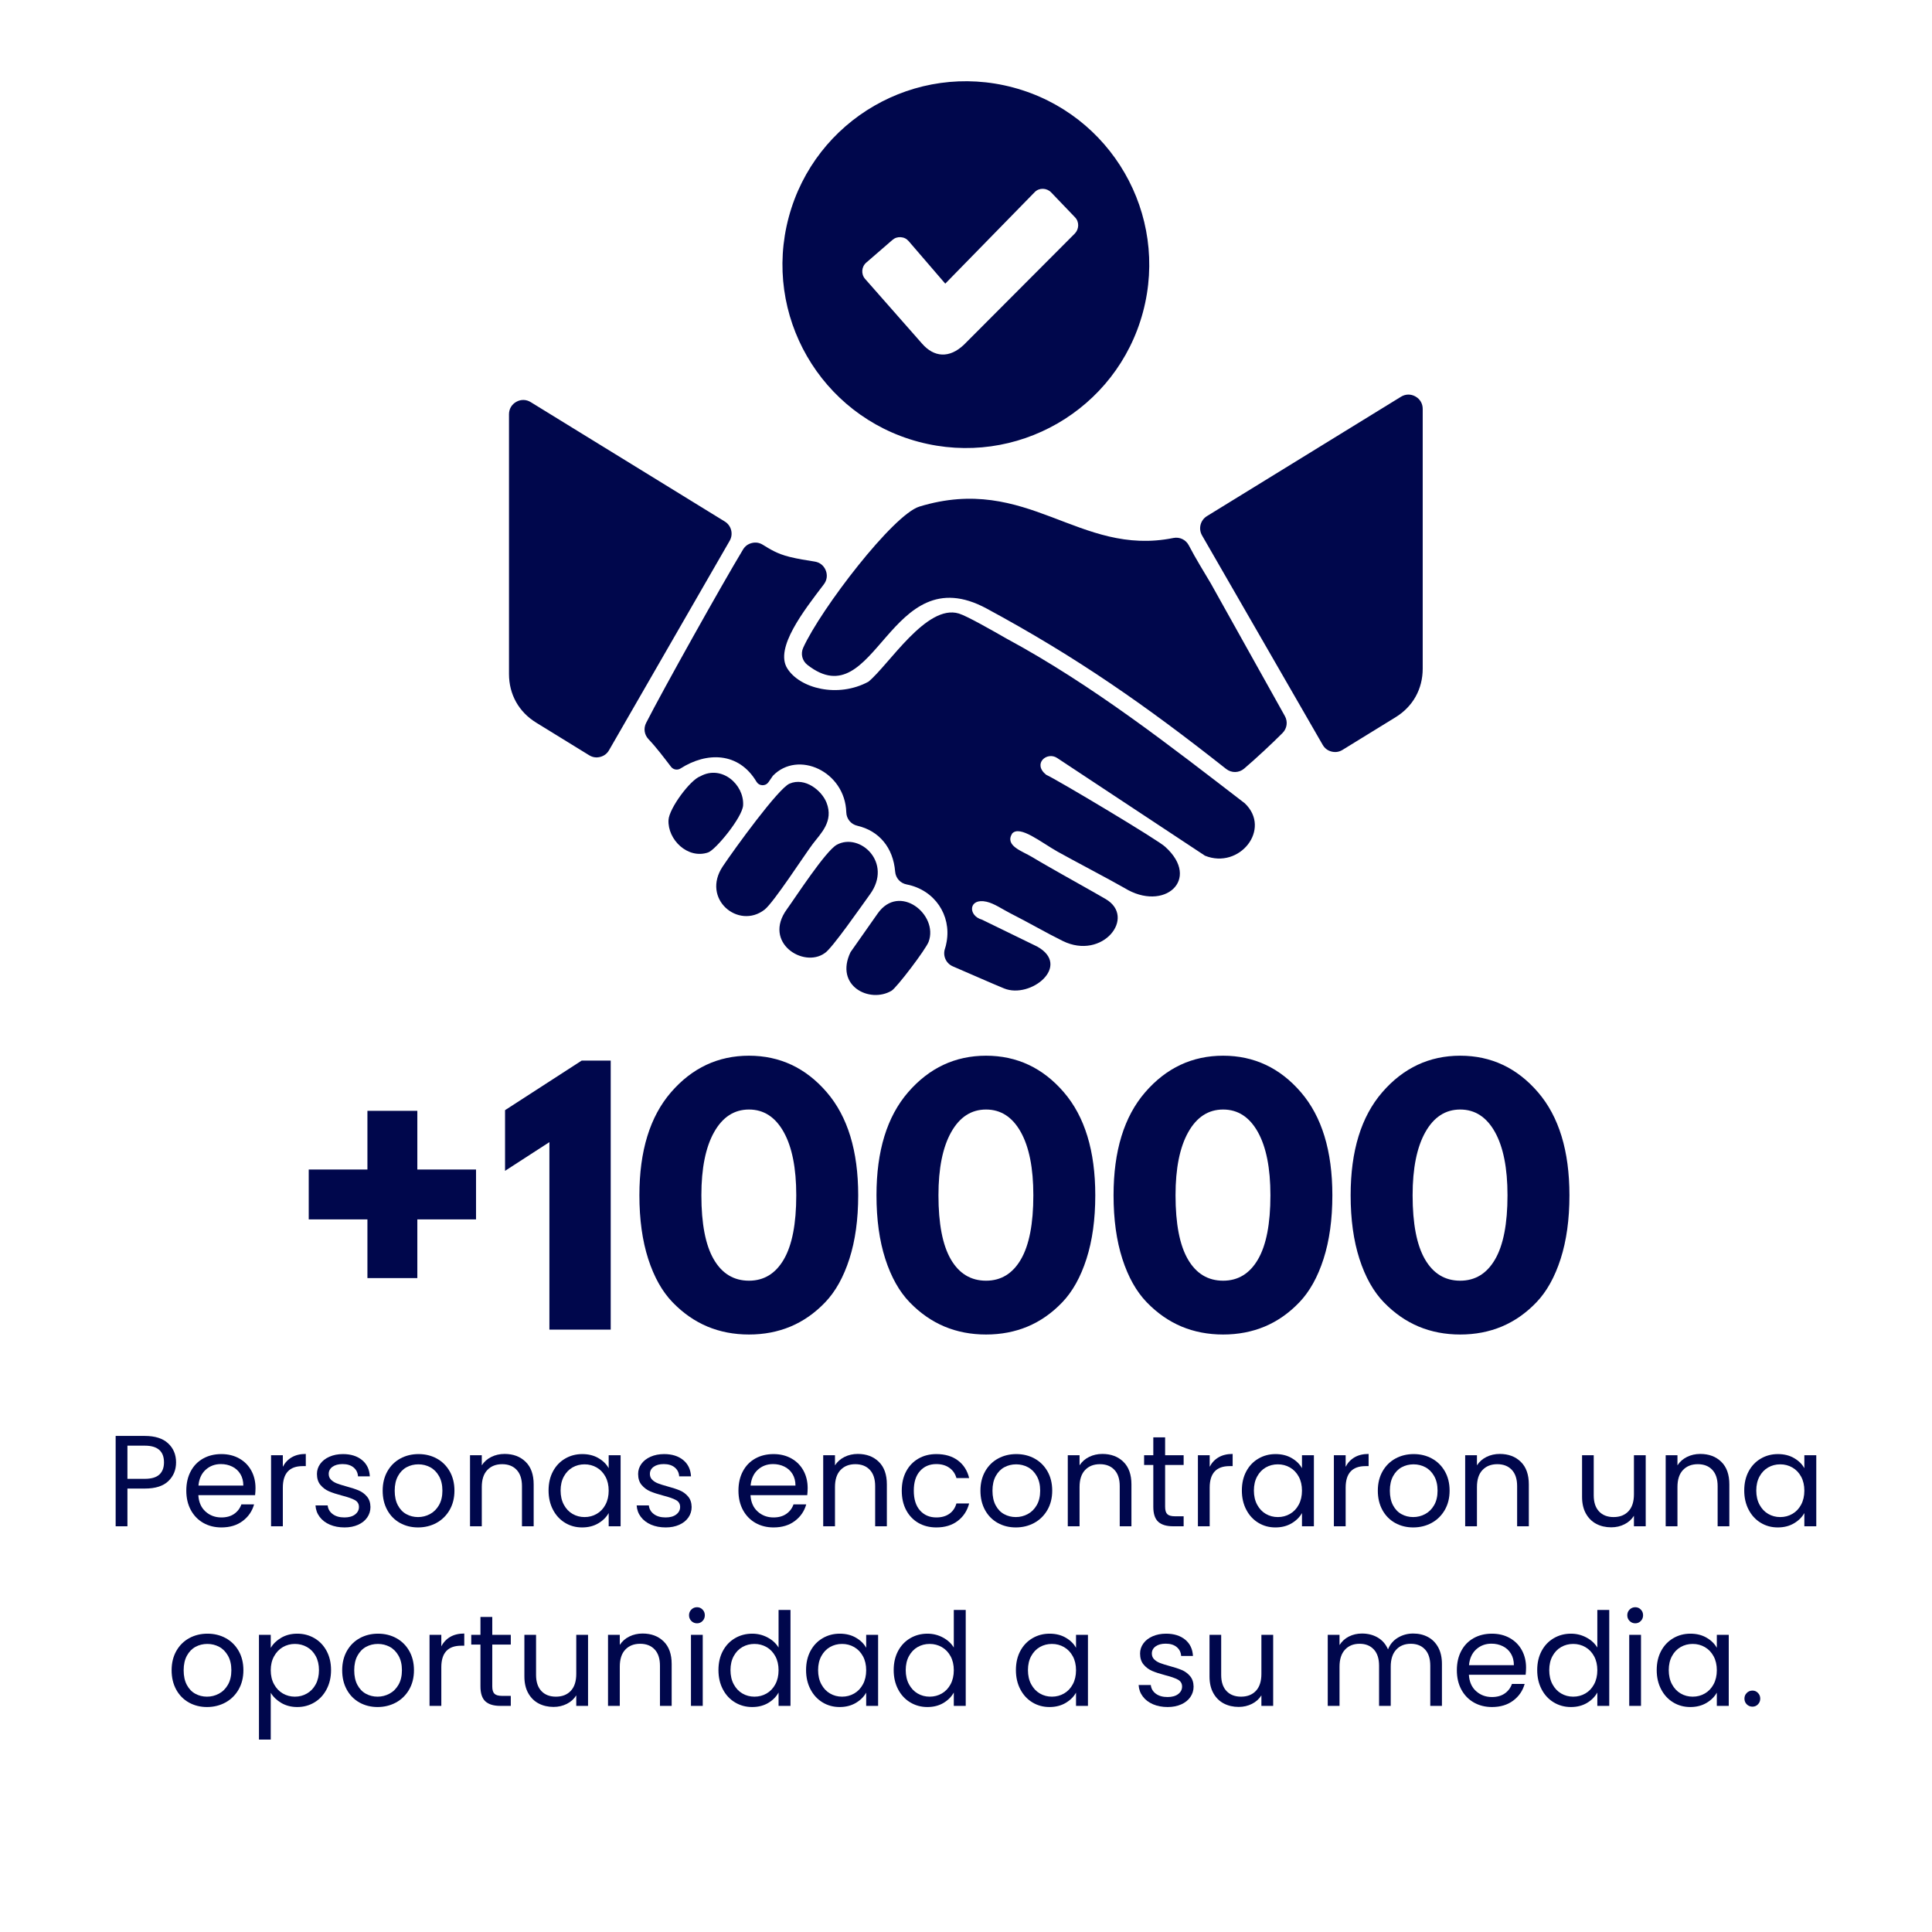 <svg xmlns="http://www.w3.org/2000/svg" xmlns:xlink="http://www.w3.org/1999/xlink" width="1080" zoomAndPan="magnify" viewBox="0 0 810 810" height="1080" preserveAspectRatio="xMidYMid meet" version="1.2"><defs><clipPath id="eaa6c1f8e5"><path d="M 213.312 34 L 596.562 34 L 596.562 418 L 213.312 418 Z M 213.312 34 "/></clipPath></defs><g id="5facf1313f"><g clip-rule="nonzero" clip-path="url(#eaa6c1f8e5)"><path style=" stroke:none;fill-rule:evenodd;fill:#00074c;fill-opacity:1;" d="M 359.441 346.203 C 368.555 348.309 374.469 355.363 375.293 365.418 C 375.512 368.129 377.438 370.281 380.105 370.801 C 391.98 373.121 398.832 383.77 396.891 394.793 C 396.664 396.105 396.438 397.023 396.195 397.695 C 395.164 400.676 396.605 403.926 399.5 405.16 C 406.676 408.227 415.812 412.301 420.957 414.398 C 432.102 418.934 449.348 404.93 434.859 396.855 L 411.719 385.578 C 405.711 383.918 405.996 376.359 413.586 378.051 C 416.836 378.773 420.289 381.223 423.391 382.797 C 431.633 386.977 438.629 391.094 445.555 394.5 C 462.309 402.754 476.59 384.488 463.5 376.895 C 457.441 373.367 449.613 369.051 445.281 366.574 C 441.129 364.195 436.801 361.785 432.656 359.281 C 428.586 356.816 421.113 354.621 424.371 349.43 C 427.664 345.891 436.434 353.152 443.418 357.074 C 449.289 360.371 465.422 368.836 471.457 372.305 C 488.039 382.512 503.668 368.75 488.551 355.059 C 486.422 352.723 443.617 327.105 438.609 324.824 C 432.777 320.148 438.965 314.98 443.195 317.777 L 505.195 358.758 C 519.633 364.609 533.246 347.594 521.875 336.77 C 490.48 312.645 458.094 287.227 421.949 267.707 C 415.766 264.18 405.477 258.289 402.016 257.227 C 388.469 253.086 372.691 278.742 364.098 285.805 C 351.391 292.719 335.273 288.699 330.023 280.156 C 324.812 271.68 336.852 256.207 345.406 244.98 C 346.719 243.254 347 241.129 346.191 239.117 C 345.383 237.102 343.703 235.77 341.562 235.441 C 338.07 234.895 334.555 234.344 331.035 233.473 C 325.699 232.148 322.777 230.203 319.754 228.359 C 318.344 227.504 316.824 227.266 315.223 227.66 C 313.613 228.055 312.375 228.965 311.523 230.375 C 302.633 245.105 277.898 289.301 270.895 303.082 C 269.73 305.371 270.117 308.027 271.883 309.898 C 275.387 313.605 278.281 317.523 281.34 321.488 C 282.285 322.715 284.008 323.016 285.32 322.184 C 296.309 315.164 309.707 315.227 317.164 327.75 C 317.699 328.652 318.586 329.18 319.633 329.207 C 320.684 329.246 321.602 328.781 322.195 327.918 L 324.047 325.238 C 334.566 314.383 354.309 323.418 354.809 340.547 C 354.883 343.301 356.754 345.582 359.441 346.203 Z M 585.082 300.719 L 562.863 314.391 C 561.43 315.27 559.883 315.512 558.254 315.098 C 556.629 314.684 555.383 313.734 554.543 312.277 L 503.957 224.469 C 502.344 221.672 503.25 218.086 506.008 216.391 L 587.359 166.344 C 589.258 165.172 591.473 165.133 593.414 166.215 C 595.363 167.301 596.477 169.215 596.477 171.438 L 596.477 280.332 C 596.477 288.887 592.371 296.242 585.082 300.719 Z M 424.836 36.695 C 465.848 47.684 490.188 89.84 479.195 130.852 C 468.207 171.863 426.051 196.199 385.039 185.207 C 344.027 174.219 319.695 132.07 330.684 91.059 C 341.672 50.047 383.824 25.707 424.836 36.695 Z M 380.98 101.117 L 396.305 118.922 L 433.832 80.523 C 435.703 78.613 438.852 78.742 440.703 80.668 L 450.707 91.105 C 452.562 93.031 452.441 96.086 450.57 97.969 L 404.195 144.469 C 398.035 150.367 391.574 149.855 386.508 143.988 L 362.695 116.934 C 360.934 114.922 361.172 111.832 363.195 110.086 L 374.129 100.621 C 375.141 99.738 376.328 99.348 377.66 99.445 C 378.996 99.539 380.113 100.105 380.98 101.117 Z M 293.664 325.434 C 289.383 326.926 280.527 338.934 280.277 343.793 C 279.844 351.965 288.305 360.328 296.891 357.391 C 300.008 356.324 311.27 342.668 311.555 337.621 C 312.031 328.859 302.531 320.562 293.664 325.434 Z M 367.973 382.984 L 356.594 399.184 C 349.781 413.371 364.656 420.812 373.793 415.367 C 375.926 414.098 388.156 398.035 389.344 394.812 C 393.527 383.445 377.031 370.102 367.973 382.984 Z M 350.867 354.148 C 346.156 356.691 333.387 376.418 329.891 381.227 C 319.742 395.164 336.859 405.988 345.742 399.621 C 348.633 397.973 361.293 379.688 364.715 374.992 C 374.406 361.715 360.566 348.926 350.867 354.148 Z M 331 328.551 C 326.312 330.562 308.082 355.688 303.039 363.211 C 293.875 376.879 309.617 389.859 320.547 381.375 C 324.418 378.344 337.176 358.57 340.738 353.855 C 344.082 349.422 349.621 344.395 346.523 336.512 C 344.539 331.457 337.555 325.73 331 328.551 Z M 521.641 322.223 C 526.457 318.117 533.516 311.547 537.703 307.32 C 539.609 305.395 539.996 302.555 538.68 300.191 L 507.605 244.547 C 505.133 240.355 501.098 233.863 498.441 228.691 C 497.199 226.27 494.598 225.023 491.93 225.555 C 452.242 233.559 430.938 198.523 385.473 212.383 C 374.488 215.73 344.172 255.262 336.75 271.555 C 335.586 274.102 336.305 277.027 338.512 278.754 C 367.391 301.32 372.523 232.934 413.625 255.121 C 451.621 275.637 480.445 295.824 514.047 322.367 C 516.312 324.16 519.445 324.102 521.641 322.223 Z M 213.398 282.578 L 213.398 173.691 C 213.398 171.461 214.52 169.551 216.461 168.465 C 218.41 167.379 220.621 167.43 222.516 168.598 L 303.875 218.645 C 306.625 220.332 307.535 223.918 305.922 226.723 L 255.34 314.531 C 254.5 315.984 253.25 316.93 251.621 317.344 C 249.996 317.758 248.445 317.523 247.016 316.645 L 224.793 302.969 C 217.508 298.488 213.398 291.133 213.398 282.578 Z M 213.398 282.578 "/></g><g style="fill:#00074c;fill-opacity:1;"><g transform="translate(121.232, 557.454)"><path style="stroke:none" d="M 53.734 -21.609 L 32.812 -21.609 L 32.812 -46.219 L 8.203 -46.219 L 8.203 -67.125 L 32.812 -67.125 L 32.812 -91.734 L 53.734 -91.734 L 53.734 -67.125 L 78.344 -67.125 L 78.344 -46.219 L 53.734 -46.219 Z M 53.734 -21.609 "/></g></g><g style="fill:#00074c;fill-opacity:1;"><g transform="translate(207.777, 557.454)"><path style="stroke:none" d="M 3.969 -66.578 L 3.969 -92.016 L 36.094 -112.797 L 48.266 -112.797 L 48.266 0 L 22.562 0 L 22.562 -78.609 Z M 3.969 -66.578 "/></g></g><g style="fill:#00074c;fill-opacity:1;"><g transform="translate(264.243, 557.454)"><path style="stroke:none" d="M 3.828 -56.328 C 3.828 -74.922 8.25 -89.32 17.094 -99.531 C 25.938 -109.738 36.828 -114.844 49.766 -114.844 C 62.711 -114.844 73.582 -109.738 82.375 -99.531 C 91.164 -89.32 95.562 -74.922 95.562 -56.328 C 95.562 -46.211 94.332 -37.328 91.875 -29.672 C 89.414 -22.016 86.02 -15.93 81.688 -11.422 C 77.363 -6.91 72.535 -3.535 67.203 -1.297 C 61.867 0.93 56.055 2.047 49.766 2.047 C 43.473 2.047 37.66 0.93 32.328 -1.297 C 27.004 -3.535 22.156 -6.91 17.781 -11.422 C 13.406 -15.93 9.984 -22.016 7.516 -29.672 C 5.055 -37.328 3.828 -46.211 3.828 -56.328 Z M 29.812 -56.328 C 29.812 -44.391 31.539 -35.438 35 -29.469 C 38.469 -23.5 43.391 -20.516 49.766 -20.516 C 56.055 -20.516 60.93 -23.5 64.391 -29.469 C 67.859 -35.438 69.594 -44.391 69.594 -56.328 C 69.594 -67.723 67.836 -76.562 64.328 -82.844 C 60.816 -89.133 55.961 -92.281 49.766 -92.281 C 43.566 -92.281 38.691 -89.113 35.141 -82.781 C 31.586 -76.445 29.812 -67.629 29.812 -56.328 Z M 29.812 -56.328 "/></g></g><g style="fill:#00074c;fill-opacity:1;"><g transform="translate(363.64, 557.454)"><path style="stroke:none" d="M 3.828 -56.328 C 3.828 -74.922 8.25 -89.32 17.094 -99.531 C 25.938 -109.738 36.828 -114.844 49.766 -114.844 C 62.711 -114.844 73.582 -109.738 82.375 -99.531 C 91.164 -89.32 95.562 -74.922 95.562 -56.328 C 95.562 -46.211 94.332 -37.328 91.875 -29.672 C 89.414 -22.016 86.02 -15.93 81.688 -11.422 C 77.363 -6.91 72.535 -3.535 67.203 -1.297 C 61.867 0.93 56.055 2.047 49.766 2.047 C 43.473 2.047 37.66 0.93 32.328 -1.297 C 27.004 -3.535 22.156 -6.91 17.781 -11.422 C 13.406 -15.93 9.984 -22.016 7.516 -29.672 C 5.055 -37.328 3.828 -46.211 3.828 -56.328 Z M 29.812 -56.328 C 29.812 -44.391 31.539 -35.438 35 -29.469 C 38.469 -23.5 43.391 -20.516 49.766 -20.516 C 56.055 -20.516 60.93 -23.5 64.391 -29.469 C 67.859 -35.438 69.594 -44.391 69.594 -56.328 C 69.594 -67.723 67.836 -76.562 64.328 -82.844 C 60.816 -89.133 55.961 -92.281 49.766 -92.281 C 43.566 -92.281 38.691 -89.113 35.141 -82.781 C 31.586 -76.445 29.812 -67.629 29.812 -56.328 Z M 29.812 -56.328 "/></g></g><g style="fill:#00074c;fill-opacity:1;"><g transform="translate(463.036, 557.454)"><path style="stroke:none" d="M 3.828 -56.328 C 3.828 -74.922 8.25 -89.32 17.094 -99.531 C 25.938 -109.738 36.828 -114.844 49.766 -114.844 C 62.711 -114.844 73.582 -109.738 82.375 -99.531 C 91.164 -89.32 95.562 -74.922 95.562 -56.328 C 95.562 -46.211 94.332 -37.328 91.875 -29.672 C 89.414 -22.016 86.02 -15.93 81.688 -11.422 C 77.363 -6.91 72.535 -3.535 67.203 -1.297 C 61.867 0.93 56.055 2.047 49.766 2.047 C 43.473 2.047 37.66 0.93 32.328 -1.297 C 27.004 -3.535 22.156 -6.91 17.781 -11.422 C 13.406 -15.93 9.984 -22.016 7.516 -29.672 C 5.055 -37.328 3.828 -46.211 3.828 -56.328 Z M 29.812 -56.328 C 29.812 -44.391 31.539 -35.438 35 -29.469 C 38.469 -23.5 43.391 -20.516 49.766 -20.516 C 56.055 -20.516 60.93 -23.5 64.391 -29.469 C 67.859 -35.438 69.594 -44.391 69.594 -56.328 C 69.594 -67.723 67.836 -76.562 64.328 -82.844 C 60.816 -89.133 55.961 -92.281 49.766 -92.281 C 43.566 -92.281 38.691 -89.113 35.141 -82.781 C 31.586 -76.445 29.812 -67.629 29.812 -56.328 Z M 29.812 -56.328 "/></g></g><g style="fill:#00074c;fill-opacity:1;"><g transform="translate(562.433, 557.454)"><path style="stroke:none" d="M 3.828 -56.328 C 3.828 -74.922 8.25 -89.32 17.094 -99.531 C 25.938 -109.738 36.828 -114.844 49.766 -114.844 C 62.711 -114.844 73.582 -109.738 82.375 -99.531 C 91.164 -89.32 95.562 -74.922 95.562 -56.328 C 95.562 -46.211 94.332 -37.328 91.875 -29.672 C 89.414 -22.016 86.02 -15.93 81.688 -11.422 C 77.363 -6.91 72.535 -3.535 67.203 -1.297 C 61.867 0.93 56.055 2.047 49.766 2.047 C 43.473 2.047 37.66 0.93 32.328 -1.297 C 27.004 -3.535 22.156 -6.91 17.781 -11.422 C 13.406 -15.93 9.984 -22.016 7.516 -29.672 C 5.055 -37.328 3.828 -46.211 3.828 -56.328 Z M 29.812 -56.328 C 29.812 -44.391 31.539 -35.438 35 -29.469 C 38.469 -23.5 43.391 -20.516 49.766 -20.516 C 56.055 -20.516 60.93 -23.5 64.391 -29.469 C 67.859 -35.438 69.594 -44.391 69.594 -56.328 C 69.594 -67.723 67.836 -76.562 64.328 -82.844 C 60.816 -89.133 55.961 -92.281 49.766 -92.281 C 43.566 -92.281 38.691 -89.113 35.141 -82.781 C 31.586 -76.445 29.812 -67.629 29.812 -56.328 Z M 29.812 -56.328 "/></g></g><g style="fill:#00074c;fill-opacity:1;"><g transform="translate(44.301, 639.898)"><path style="stroke:none" d="M 29.516 -26.797 C 29.516 -23.641 28.438 -21.02 26.281 -18.938 C 24.125 -16.852 20.832 -15.812 16.406 -15.812 L 9.125 -15.812 L 9.125 0 L 4.188 0 L 4.188 -37.875 L 16.406 -37.875 C 20.688 -37.875 23.941 -36.844 26.172 -34.781 C 28.398 -32.719 29.516 -30.055 29.516 -26.797 Z M 16.406 -19.891 C 19.164 -19.891 21.195 -20.484 22.5 -21.672 C 23.801 -22.867 24.453 -24.578 24.453 -26.797 C 24.453 -31.461 21.77 -33.797 16.406 -33.797 L 9.125 -33.797 L 9.125 -19.891 Z M 16.406 -19.891 "/></g></g><g style="fill:#00074c;fill-opacity:1;"><g transform="translate(75.764, 639.898)"><path style="stroke:none" d="M 31.359 -16.031 C 31.359 -15.094 31.301 -14.098 31.188 -13.047 L 7.391 -13.047 C 7.566 -10.109 8.57 -7.816 10.406 -6.172 C 12.238 -4.523 14.457 -3.703 17.062 -3.703 C 19.195 -3.703 20.977 -4.195 22.406 -5.188 C 23.844 -6.188 24.852 -7.52 25.438 -9.188 L 30.766 -9.188 C 29.961 -6.32 28.363 -3.992 25.969 -2.203 C 23.582 -0.41 20.613 0.484 17.062 0.484 C 14.238 0.484 11.711 -0.145 9.484 -1.406 C 7.254 -2.676 5.504 -4.477 4.234 -6.812 C 2.973 -9.156 2.344 -11.863 2.344 -14.938 C 2.344 -18.02 2.957 -20.719 4.188 -23.031 C 5.414 -25.352 7.145 -27.141 9.375 -28.391 C 11.602 -29.641 14.164 -30.266 17.062 -30.266 C 19.883 -30.266 22.383 -29.648 24.562 -28.422 C 26.738 -27.191 28.414 -25.5 29.594 -23.344 C 30.77 -21.188 31.359 -18.75 31.359 -16.031 Z M 26.25 -17.062 C 26.25 -18.945 25.832 -20.566 25 -21.922 C 24.164 -23.285 23.031 -24.316 21.594 -25.016 C 20.164 -25.723 18.582 -26.078 16.844 -26.078 C 14.344 -26.078 12.211 -25.281 10.453 -23.688 C 8.703 -22.094 7.695 -19.883 7.438 -17.062 Z M 26.25 -17.062 "/></g></g><g style="fill:#00074c;fill-opacity:1;"><g transform="translate(109.455, 639.898)"><path style="stroke:none" d="M 9.125 -24.938 C 10 -26.645 11.238 -27.969 12.844 -28.906 C 14.457 -29.852 16.426 -30.328 18.75 -30.328 L 18.75 -25.219 L 17.438 -25.219 C 11.895 -25.219 9.125 -22.207 9.125 -16.188 L 9.125 0 L 4.188 0 L 4.188 -29.781 L 9.125 -29.781 Z M 9.125 -24.938 "/></g></g><g style="fill:#00074c;fill-opacity:1;"><g transform="translate(129.724, 639.898)"><path style="stroke:none" d="M 14.734 0.484 C 12.441 0.484 10.391 0.098 8.578 -0.672 C 6.773 -1.453 5.348 -2.539 4.297 -3.938 C 3.242 -5.332 2.66 -6.938 2.547 -8.75 L 7.656 -8.75 C 7.801 -7.258 8.5 -6.047 9.75 -5.109 C 11 -4.172 12.641 -3.703 14.672 -3.703 C 16.555 -3.703 18.039 -4.113 19.125 -4.938 C 20.219 -5.77 20.766 -6.82 20.766 -8.094 C 20.766 -9.395 20.18 -10.363 19.016 -11 C 17.859 -11.633 16.066 -12.258 13.641 -12.875 C 11.43 -13.457 9.629 -14.047 8.234 -14.641 C 6.836 -15.242 5.641 -16.133 4.641 -17.312 C 3.648 -18.488 3.156 -20.035 3.156 -21.953 C 3.156 -23.473 3.609 -24.867 4.516 -26.141 C 5.422 -27.41 6.707 -28.414 8.375 -29.156 C 10.039 -29.895 11.941 -30.266 14.078 -30.266 C 17.367 -30.266 20.031 -29.43 22.062 -27.766 C 24.094 -26.098 25.18 -23.816 25.328 -20.922 L 20.375 -20.922 C 20.27 -22.484 19.645 -23.734 18.5 -24.672 C 17.363 -25.609 15.832 -26.078 13.906 -26.078 C 12.133 -26.078 10.723 -25.695 9.672 -24.938 C 8.617 -24.176 8.094 -23.18 8.094 -21.953 C 8.094 -20.973 8.41 -20.164 9.047 -19.531 C 9.68 -18.895 10.477 -18.383 11.438 -18 C 12.395 -17.625 13.727 -17.203 15.438 -16.734 C 17.57 -16.16 19.305 -15.594 20.641 -15.031 C 21.984 -14.469 23.133 -13.625 24.094 -12.5 C 25.062 -11.375 25.562 -9.906 25.594 -8.094 C 25.594 -6.469 25.141 -5 24.234 -3.688 C 23.328 -2.383 22.051 -1.363 20.406 -0.625 C 18.758 0.113 16.867 0.484 14.734 0.484 Z M 14.734 0.484 "/></g></g><g style="fill:#00074c;fill-opacity:1;"><g transform="translate(158.09, 639.898)"><path style="stroke:none" d="M 17.172 0.484 C 14.379 0.484 11.848 -0.145 9.578 -1.406 C 7.316 -2.676 5.547 -4.477 4.266 -6.812 C 2.984 -9.156 2.344 -11.863 2.344 -14.938 C 2.344 -17.988 3 -20.68 4.312 -23.016 C 5.633 -25.348 7.438 -27.141 9.719 -28.391 C 12.008 -29.641 14.566 -30.266 17.391 -30.266 C 20.211 -30.266 22.766 -29.641 25.047 -28.391 C 27.328 -27.141 29.129 -25.352 30.453 -23.031 C 31.773 -20.719 32.438 -18.02 32.438 -14.938 C 32.438 -11.863 31.758 -9.156 30.406 -6.812 C 29.051 -4.477 27.211 -2.676 24.891 -1.406 C 22.566 -0.145 19.992 0.484 17.172 0.484 Z M 17.172 -3.859 C 18.941 -3.859 20.609 -4.273 22.172 -5.109 C 23.734 -5.941 24.992 -7.191 25.953 -8.859 C 26.91 -10.523 27.391 -12.551 27.391 -14.938 C 27.391 -17.332 26.914 -19.363 25.969 -21.031 C 25.031 -22.695 23.801 -23.938 22.281 -24.75 C 20.758 -25.562 19.109 -25.969 17.328 -25.969 C 15.523 -25.969 13.867 -25.562 12.359 -24.75 C 10.859 -23.938 9.656 -22.695 8.75 -21.031 C 7.844 -19.363 7.391 -17.332 7.391 -14.938 C 7.391 -12.508 7.832 -10.461 8.719 -8.797 C 9.602 -7.129 10.789 -5.891 12.281 -5.078 C 13.77 -4.266 15.398 -3.859 17.172 -3.859 Z M 17.172 -3.859 "/></g></g><g style="fill:#00074c;fill-opacity:1;"><g transform="translate(192.868, 639.898)"><path style="stroke:none" d="M 18.688 -30.328 C 22.312 -30.328 25.25 -29.227 27.5 -27.031 C 29.75 -24.844 30.875 -21.68 30.875 -17.547 L 30.875 0 L 25.969 0 L 25.969 -16.844 C 25.969 -19.812 25.223 -22.082 23.734 -23.656 C 22.254 -25.238 20.227 -26.031 17.656 -26.031 C 15.051 -26.031 12.977 -25.211 11.438 -23.578 C 9.895 -21.953 9.125 -19.582 9.125 -16.469 L 9.125 0 L 4.188 0 L 4.188 -29.781 L 9.125 -29.781 L 9.125 -25.547 C 10.102 -27.066 11.438 -28.242 13.125 -29.078 C 14.812 -29.91 16.664 -30.328 18.688 -30.328 Z M 18.688 -30.328 "/></g></g><g style="fill:#00074c;fill-opacity:1;"><g transform="translate(227.645, 639.898)"><path style="stroke:none" d="M 2.344 -15 C 2.344 -18.039 2.957 -20.711 4.188 -23.016 C 5.414 -25.316 7.109 -27.098 9.266 -28.359 C 11.422 -29.629 13.82 -30.266 16.469 -30.266 C 19.07 -30.266 21.332 -29.703 23.25 -28.578 C 25.176 -27.461 26.609 -26.051 27.547 -24.344 L 27.547 -29.781 L 32.547 -29.781 L 32.547 0 L 27.547 0 L 27.547 -5.547 C 26.566 -3.805 25.109 -2.363 23.172 -1.219 C 21.234 -0.082 18.977 0.484 16.406 0.484 C 13.758 0.484 11.367 -0.164 9.234 -1.469 C 7.098 -2.77 5.414 -4.598 4.188 -6.953 C 2.957 -9.305 2.344 -11.988 2.344 -15 Z M 27.547 -14.938 C 27.547 -17.188 27.094 -19.145 26.188 -20.812 C 25.281 -22.477 24.055 -23.754 22.516 -24.641 C 20.984 -25.523 19.289 -25.969 17.438 -25.969 C 15.594 -25.969 13.91 -25.535 12.391 -24.672 C 10.867 -23.805 9.656 -22.539 8.75 -20.875 C 7.844 -19.207 7.391 -17.25 7.391 -15 C 7.391 -12.719 7.844 -10.734 8.75 -9.047 C 9.656 -7.359 10.867 -6.07 12.391 -5.188 C 13.91 -4.301 15.594 -3.859 17.438 -3.859 C 19.289 -3.859 20.984 -4.301 22.516 -5.188 C 24.055 -6.07 25.281 -7.359 26.188 -9.047 C 27.094 -10.734 27.547 -12.695 27.547 -14.938 Z M 27.547 -14.938 "/></g></g><g style="fill:#00074c;fill-opacity:1;"><g transform="translate(264.379, 639.898)"><path style="stroke:none" d="M 14.734 0.484 C 12.441 0.484 10.391 0.098 8.578 -0.672 C 6.773 -1.453 5.348 -2.539 4.297 -3.938 C 3.242 -5.332 2.66 -6.938 2.547 -8.75 L 7.656 -8.75 C 7.801 -7.258 8.5 -6.047 9.75 -5.109 C 11 -4.172 12.641 -3.703 14.672 -3.703 C 16.555 -3.703 18.039 -4.113 19.125 -4.938 C 20.219 -5.77 20.766 -6.82 20.766 -8.094 C 20.766 -9.395 20.18 -10.363 19.016 -11 C 17.859 -11.633 16.066 -12.258 13.641 -12.875 C 11.43 -13.457 9.629 -14.047 8.234 -14.641 C 6.836 -15.242 5.641 -16.133 4.641 -17.312 C 3.648 -18.488 3.156 -20.035 3.156 -21.953 C 3.156 -23.473 3.609 -24.867 4.516 -26.141 C 5.422 -27.41 6.707 -28.414 8.375 -29.156 C 10.039 -29.895 11.941 -30.266 14.078 -30.266 C 17.367 -30.266 20.031 -29.43 22.062 -27.766 C 24.094 -26.098 25.18 -23.816 25.328 -20.922 L 20.375 -20.922 C 20.27 -22.484 19.645 -23.734 18.5 -24.672 C 17.363 -25.609 15.832 -26.078 13.906 -26.078 C 12.133 -26.078 10.723 -25.695 9.672 -24.938 C 8.617 -24.176 8.094 -23.18 8.094 -21.953 C 8.094 -20.973 8.41 -20.164 9.047 -19.531 C 9.68 -18.895 10.477 -18.383 11.438 -18 C 12.395 -17.625 13.727 -17.203 15.438 -16.734 C 17.57 -16.16 19.305 -15.594 20.641 -15.031 C 21.984 -14.469 23.133 -13.625 24.094 -12.5 C 25.062 -11.375 25.562 -9.906 25.594 -8.094 C 25.594 -6.469 25.141 -5 24.234 -3.688 C 23.328 -2.383 22.051 -1.363 20.406 -0.625 C 18.758 0.113 16.867 0.484 14.734 0.484 Z M 14.734 0.484 "/></g></g><g style="fill:#00074c;fill-opacity:1;"><g transform="translate(292.745, 639.898)"><path style="stroke:none" d=""/></g></g><g style="fill:#00074c;fill-opacity:1;"><g transform="translate(307.254, 639.898)"><path style="stroke:none" d="M 31.359 -16.031 C 31.359 -15.094 31.301 -14.098 31.188 -13.047 L 7.391 -13.047 C 7.566 -10.109 8.57 -7.816 10.406 -6.172 C 12.238 -4.523 14.457 -3.703 17.062 -3.703 C 19.195 -3.703 20.977 -4.195 22.406 -5.188 C 23.844 -6.188 24.852 -7.52 25.438 -9.188 L 30.766 -9.188 C 29.961 -6.32 28.363 -3.992 25.969 -2.203 C 23.582 -0.41 20.613 0.484 17.062 0.484 C 14.238 0.484 11.711 -0.145 9.484 -1.406 C 7.254 -2.676 5.504 -4.477 4.234 -6.812 C 2.973 -9.156 2.344 -11.863 2.344 -14.938 C 2.344 -18.02 2.957 -20.719 4.188 -23.031 C 5.414 -25.352 7.145 -27.141 9.375 -28.391 C 11.602 -29.641 14.164 -30.266 17.062 -30.266 C 19.883 -30.266 22.383 -29.648 24.562 -28.422 C 26.738 -27.191 28.414 -25.5 29.594 -23.344 C 30.77 -21.188 31.359 -18.75 31.359 -16.031 Z M 26.25 -17.062 C 26.25 -18.945 25.832 -20.566 25 -21.922 C 24.164 -23.285 23.031 -24.316 21.594 -25.016 C 20.164 -25.723 18.582 -26.078 16.844 -26.078 C 14.344 -26.078 12.211 -25.281 10.453 -23.688 C 8.703 -22.094 7.695 -19.883 7.438 -17.062 Z M 26.25 -17.062 "/></g></g><g style="fill:#00074c;fill-opacity:1;"><g transform="translate(340.945, 639.898)"><path style="stroke:none" d="M 18.688 -30.328 C 22.312 -30.328 25.25 -29.227 27.5 -27.031 C 29.75 -24.844 30.875 -21.68 30.875 -17.547 L 30.875 0 L 25.969 0 L 25.969 -16.844 C 25.969 -19.812 25.223 -22.082 23.734 -23.656 C 22.254 -25.238 20.227 -26.031 17.656 -26.031 C 15.051 -26.031 12.977 -25.211 11.438 -23.578 C 9.895 -21.953 9.125 -19.582 9.125 -16.469 L 9.125 0 L 4.188 0 L 4.188 -29.781 L 9.125 -29.781 L 9.125 -25.547 C 10.102 -27.066 11.438 -28.242 13.125 -29.078 C 14.812 -29.91 16.664 -30.328 18.688 -30.328 Z M 18.688 -30.328 "/></g></g><g style="fill:#00074c;fill-opacity:1;"><g transform="translate(375.723, 639.898)"><path style="stroke:none" d="M 2.344 -14.938 C 2.344 -18.02 2.957 -20.711 4.188 -23.016 C 5.414 -25.316 7.125 -27.098 9.312 -28.359 C 11.508 -29.629 14.02 -30.266 16.844 -30.266 C 20.5 -30.266 23.516 -29.375 25.891 -27.594 C 28.266 -25.82 29.832 -23.363 30.594 -20.219 L 25.266 -20.219 C 24.766 -22.031 23.781 -23.457 22.312 -24.5 C 20.844 -25.551 19.02 -26.078 16.844 -26.078 C 14.02 -26.078 11.738 -25.109 10 -23.172 C 8.258 -21.234 7.391 -18.488 7.391 -14.938 C 7.391 -11.352 8.258 -8.582 10 -6.625 C 11.738 -4.676 14.02 -3.703 16.844 -3.703 C 19.02 -3.703 20.832 -4.207 22.281 -5.219 C 23.727 -6.227 24.723 -7.676 25.266 -9.562 L 30.594 -9.562 C 29.801 -6.52 28.207 -4.082 25.812 -2.25 C 23.426 -0.426 20.438 0.484 16.844 0.484 C 14.02 0.484 11.508 -0.145 9.312 -1.406 C 7.125 -2.676 5.414 -4.469 4.188 -6.781 C 2.957 -9.102 2.344 -11.82 2.344 -14.938 Z M 2.344 -14.938 "/></g></g><g style="fill:#00074c;fill-opacity:1;"><g transform="translate(408.708, 639.898)"><path style="stroke:none" d="M 17.172 0.484 C 14.379 0.484 11.848 -0.145 9.578 -1.406 C 7.316 -2.676 5.547 -4.477 4.266 -6.812 C 2.984 -9.156 2.344 -11.863 2.344 -14.938 C 2.344 -17.988 3 -20.68 4.312 -23.016 C 5.633 -25.348 7.438 -27.141 9.719 -28.391 C 12.008 -29.641 14.566 -30.266 17.391 -30.266 C 20.211 -30.266 22.766 -29.641 25.047 -28.391 C 27.328 -27.141 29.129 -25.352 30.453 -23.031 C 31.773 -20.719 32.438 -18.02 32.438 -14.938 C 32.438 -11.863 31.758 -9.156 30.406 -6.812 C 29.051 -4.477 27.211 -2.676 24.891 -1.406 C 22.566 -0.145 19.992 0.484 17.172 0.484 Z M 17.172 -3.859 C 18.941 -3.859 20.609 -4.273 22.172 -5.109 C 23.734 -5.941 24.992 -7.191 25.953 -8.859 C 26.91 -10.523 27.391 -12.551 27.391 -14.938 C 27.391 -17.332 26.914 -19.363 25.969 -21.031 C 25.031 -22.695 23.801 -23.938 22.281 -24.75 C 20.758 -25.562 19.109 -25.969 17.328 -25.969 C 15.523 -25.969 13.867 -25.562 12.359 -24.75 C 10.859 -23.938 9.656 -22.695 8.75 -21.031 C 7.844 -19.363 7.391 -17.332 7.391 -14.938 C 7.391 -12.508 7.832 -10.461 8.719 -8.797 C 9.602 -7.129 10.789 -5.891 12.281 -5.078 C 13.77 -4.266 15.398 -3.859 17.172 -3.859 Z M 17.172 -3.859 "/></g></g><g style="fill:#00074c;fill-opacity:1;"><g transform="translate(443.485, 639.898)"><path style="stroke:none" d="M 18.688 -30.328 C 22.312 -30.328 25.25 -29.227 27.5 -27.031 C 29.75 -24.844 30.875 -21.68 30.875 -17.547 L 30.875 0 L 25.969 0 L 25.969 -16.844 C 25.969 -19.812 25.223 -22.082 23.734 -23.656 C 22.254 -25.238 20.227 -26.031 17.656 -26.031 C 15.051 -26.031 12.977 -25.211 11.438 -23.578 C 9.895 -21.953 9.125 -19.582 9.125 -16.469 L 9.125 0 L 4.188 0 L 4.188 -29.781 L 9.125 -29.781 L 9.125 -25.547 C 10.102 -27.066 11.438 -28.242 13.125 -29.078 C 14.812 -29.91 16.664 -30.328 18.688 -30.328 Z M 18.688 -30.328 "/></g></g><g style="fill:#00074c;fill-opacity:1;"><g transform="translate(478.263, 639.898)"><path style="stroke:none" d="M 10.219 -25.703 L 10.219 -8.156 C 10.219 -6.707 10.523 -5.68 11.141 -5.078 C 11.754 -4.484 12.82 -4.188 14.344 -4.188 L 17.984 -4.188 L 17.984 0 L 13.531 0 C 10.781 0 8.711 -0.629 7.328 -1.891 C 5.953 -3.16 5.266 -5.25 5.266 -8.156 L 5.266 -25.703 L 1.406 -25.703 L 1.406 -29.781 L 5.266 -29.781 L 5.266 -37.281 L 10.219 -37.281 L 10.219 -29.781 L 17.984 -29.781 L 17.984 -25.703 Z M 10.219 -25.703 "/></g></g><g style="fill:#00074c;fill-opacity:1;"><g transform="translate(498.043, 639.898)"><path style="stroke:none" d="M 9.125 -24.938 C 10 -26.645 11.238 -27.969 12.844 -28.906 C 14.457 -29.852 16.426 -30.328 18.75 -30.328 L 18.75 -25.219 L 17.438 -25.219 C 11.895 -25.219 9.125 -22.207 9.125 -16.188 L 9.125 0 L 4.188 0 L 4.188 -29.781 L 9.125 -29.781 Z M 9.125 -24.938 "/></g></g><g style="fill:#00074c;fill-opacity:1;"><g transform="translate(518.312, 639.898)"><path style="stroke:none" d="M 2.344 -15 C 2.344 -18.039 2.957 -20.711 4.188 -23.016 C 5.414 -25.316 7.109 -27.098 9.266 -28.359 C 11.422 -29.629 13.82 -30.266 16.469 -30.266 C 19.07 -30.266 21.332 -29.703 23.25 -28.578 C 25.176 -27.461 26.609 -26.051 27.547 -24.344 L 27.547 -29.781 L 32.547 -29.781 L 32.547 0 L 27.547 0 L 27.547 -5.547 C 26.566 -3.805 25.109 -2.363 23.172 -1.219 C 21.234 -0.082 18.977 0.484 16.406 0.484 C 13.758 0.484 11.367 -0.164 9.234 -1.469 C 7.098 -2.77 5.414 -4.598 4.188 -6.953 C 2.957 -9.305 2.344 -11.988 2.344 -15 Z M 27.547 -14.938 C 27.547 -17.188 27.094 -19.145 26.188 -20.812 C 25.281 -22.477 24.055 -23.754 22.516 -24.641 C 20.984 -25.523 19.289 -25.969 17.438 -25.969 C 15.594 -25.969 13.91 -25.535 12.391 -24.672 C 10.867 -23.805 9.656 -22.539 8.75 -20.875 C 7.844 -19.207 7.391 -17.25 7.391 -15 C 7.391 -12.719 7.844 -10.734 8.75 -9.047 C 9.656 -7.359 10.867 -6.07 12.391 -5.188 C 13.91 -4.301 15.594 -3.859 17.438 -3.859 C 19.289 -3.859 20.984 -4.301 22.516 -5.188 C 24.055 -6.07 25.281 -7.359 26.188 -9.047 C 27.094 -10.734 27.547 -12.695 27.547 -14.938 Z M 27.547 -14.938 "/></g></g><g style="fill:#00074c;fill-opacity:1;"><g transform="translate(555.046, 639.898)"><path style="stroke:none" d="M 9.125 -24.938 C 10 -26.645 11.238 -27.969 12.844 -28.906 C 14.457 -29.852 16.426 -30.328 18.75 -30.328 L 18.75 -25.219 L 17.438 -25.219 C 11.895 -25.219 9.125 -22.207 9.125 -16.188 L 9.125 0 L 4.188 0 L 4.188 -29.781 L 9.125 -29.781 Z M 9.125 -24.938 "/></g></g><g style="fill:#00074c;fill-opacity:1;"><g transform="translate(575.315, 639.898)"><path style="stroke:none" d="M 17.172 0.484 C 14.379 0.484 11.848 -0.145 9.578 -1.406 C 7.316 -2.676 5.547 -4.477 4.266 -6.812 C 2.984 -9.156 2.344 -11.863 2.344 -14.938 C 2.344 -17.988 3 -20.68 4.312 -23.016 C 5.633 -25.348 7.438 -27.141 9.719 -28.391 C 12.008 -29.641 14.566 -30.266 17.391 -30.266 C 20.211 -30.266 22.766 -29.641 25.047 -28.391 C 27.328 -27.141 29.129 -25.352 30.453 -23.031 C 31.773 -20.719 32.438 -18.02 32.438 -14.938 C 32.438 -11.863 31.758 -9.156 30.406 -6.812 C 29.051 -4.477 27.211 -2.676 24.891 -1.406 C 22.566 -0.145 19.992 0.484 17.172 0.484 Z M 17.172 -3.859 C 18.941 -3.859 20.609 -4.273 22.172 -5.109 C 23.734 -5.941 24.992 -7.191 25.953 -8.859 C 26.91 -10.523 27.391 -12.551 27.391 -14.938 C 27.391 -17.332 26.914 -19.363 25.969 -21.031 C 25.031 -22.695 23.801 -23.938 22.281 -24.75 C 20.758 -25.562 19.109 -25.969 17.328 -25.969 C 15.523 -25.969 13.867 -25.562 12.359 -24.75 C 10.859 -23.938 9.656 -22.695 8.75 -21.031 C 7.844 -19.363 7.391 -17.332 7.391 -14.938 C 7.391 -12.508 7.832 -10.461 8.719 -8.797 C 9.602 -7.129 10.789 -5.891 12.281 -5.078 C 13.77 -4.266 15.398 -3.859 17.172 -3.859 Z M 17.172 -3.859 "/></g></g><g style="fill:#00074c;fill-opacity:1;"><g transform="translate(610.093, 639.898)"><path style="stroke:none" d="M 18.688 -30.328 C 22.312 -30.328 25.25 -29.227 27.5 -27.031 C 29.75 -24.844 30.875 -21.68 30.875 -17.547 L 30.875 0 L 25.969 0 L 25.969 -16.844 C 25.969 -19.812 25.223 -22.082 23.734 -23.656 C 22.254 -25.238 20.227 -26.031 17.656 -26.031 C 15.051 -26.031 12.977 -25.211 11.438 -23.578 C 9.895 -21.953 9.125 -19.582 9.125 -16.469 L 9.125 0 L 4.188 0 L 4.188 -29.781 L 9.125 -29.781 L 9.125 -25.547 C 10.102 -27.066 11.438 -28.242 13.125 -29.078 C 14.812 -29.91 16.664 -30.328 18.688 -30.328 Z M 18.688 -30.328 "/></g></g><g style="fill:#00074c;fill-opacity:1;"><g transform="translate(644.871, 639.898)"><path style="stroke:none" d=""/></g></g><g style="fill:#00074c;fill-opacity:1;"><g transform="translate(659.38, 639.898)"><path style="stroke:none" d="M 30.594 -29.781 L 30.594 0 L 25.656 0 L 25.656 -4.406 C 24.707 -2.883 23.391 -1.695 21.703 -0.844 C 20.023 0.008 18.172 0.438 16.141 0.438 C 13.816 0.438 11.734 -0.039 9.891 -1 C 8.047 -1.969 6.586 -3.41 5.516 -5.328 C 4.441 -7.242 3.906 -9.582 3.906 -12.344 L 3.906 -29.781 L 8.797 -29.781 L 8.797 -12.984 C 8.797 -10.055 9.539 -7.801 11.031 -6.219 C 12.52 -4.645 14.551 -3.859 17.125 -3.859 C 19.758 -3.859 21.836 -4.672 23.359 -6.297 C 24.891 -7.93 25.656 -10.305 25.656 -13.422 L 25.656 -29.781 Z M 30.594 -29.781 "/></g></g><g style="fill:#00074c;fill-opacity:1;"><g transform="translate(694.158, 639.898)"><path style="stroke:none" d="M 18.688 -30.328 C 22.312 -30.328 25.25 -29.227 27.5 -27.031 C 29.75 -24.844 30.875 -21.68 30.875 -17.547 L 30.875 0 L 25.969 0 L 25.969 -16.844 C 25.969 -19.812 25.223 -22.082 23.734 -23.656 C 22.254 -25.238 20.227 -26.031 17.656 -26.031 C 15.051 -26.031 12.977 -25.211 11.438 -23.578 C 9.895 -21.953 9.125 -19.582 9.125 -16.469 L 9.125 0 L 4.188 0 L 4.188 -29.781 L 9.125 -29.781 L 9.125 -25.547 C 10.102 -27.066 11.438 -28.242 13.125 -29.078 C 14.812 -29.91 16.664 -30.328 18.688 -30.328 Z M 18.688 -30.328 "/></g></g><g style="fill:#00074c;fill-opacity:1;"><g transform="translate(728.935, 639.898)"><path style="stroke:none" d="M 2.344 -15 C 2.344 -18.039 2.957 -20.711 4.188 -23.016 C 5.414 -25.316 7.109 -27.098 9.266 -28.359 C 11.422 -29.629 13.82 -30.266 16.469 -30.266 C 19.07 -30.266 21.332 -29.703 23.25 -28.578 C 25.176 -27.461 26.609 -26.051 27.547 -24.344 L 27.547 -29.781 L 32.547 -29.781 L 32.547 0 L 27.547 0 L 27.547 -5.547 C 26.566 -3.805 25.109 -2.363 23.172 -1.219 C 21.234 -0.082 18.977 0.484 16.406 0.484 C 13.758 0.484 11.367 -0.164 9.234 -1.469 C 7.098 -2.77 5.414 -4.598 4.188 -6.953 C 2.957 -9.305 2.344 -11.988 2.344 -15 Z M 27.547 -14.938 C 27.547 -17.188 27.094 -19.145 26.188 -20.812 C 25.281 -22.477 24.055 -23.754 22.516 -24.641 C 20.984 -25.523 19.289 -25.969 17.438 -25.969 C 15.594 -25.969 13.91 -25.535 12.391 -24.672 C 10.867 -23.805 9.656 -22.539 8.75 -20.875 C 7.844 -19.207 7.391 -17.25 7.391 -15 C 7.391 -12.719 7.844 -10.734 8.75 -9.047 C 9.656 -7.359 10.867 -6.07 12.391 -5.188 C 13.91 -4.301 15.594 -3.859 17.438 -3.859 C 19.289 -3.859 20.984 -4.301 22.516 -5.188 C 24.055 -6.07 25.281 -7.359 26.188 -9.047 C 27.094 -10.734 27.547 -12.695 27.547 -14.938 Z M 27.547 -14.938 "/></g></g><g style="fill:#00074c;fill-opacity:1;"><g transform="translate(69.608, 715.193)"><path style="stroke:none" d="M 17.172 0.484 C 14.379 0.484 11.848 -0.145 9.578 -1.406 C 7.316 -2.676 5.547 -4.477 4.266 -6.812 C 2.984 -9.156 2.344 -11.863 2.344 -14.938 C 2.344 -17.988 3 -20.68 4.312 -23.016 C 5.633 -25.348 7.438 -27.141 9.719 -28.391 C 12.008 -29.641 14.566 -30.266 17.391 -30.266 C 20.211 -30.266 22.766 -29.641 25.047 -28.391 C 27.328 -27.141 29.129 -25.352 30.453 -23.031 C 31.773 -20.719 32.438 -18.02 32.438 -14.938 C 32.438 -11.863 31.758 -9.156 30.406 -6.812 C 29.051 -4.477 27.211 -2.676 24.891 -1.406 C 22.566 -0.145 19.992 0.484 17.172 0.484 Z M 17.172 -3.859 C 18.941 -3.859 20.609 -4.273 22.172 -5.109 C 23.734 -5.941 24.992 -7.191 25.953 -8.859 C 26.91 -10.523 27.391 -12.551 27.391 -14.938 C 27.391 -17.332 26.914 -19.363 25.969 -21.031 C 25.031 -22.695 23.801 -23.938 22.281 -24.75 C 20.758 -25.562 19.109 -25.969 17.328 -25.969 C 15.523 -25.969 13.867 -25.562 12.359 -24.75 C 10.859 -23.938 9.656 -22.695 8.75 -21.031 C 7.844 -19.363 7.391 -17.332 7.391 -14.938 C 7.391 -12.508 7.832 -10.461 8.719 -8.797 C 9.602 -7.129 10.789 -5.891 12.281 -5.078 C 13.77 -4.266 15.398 -3.859 17.172 -3.859 Z M 17.172 -3.859 "/></g></g><g style="fill:#00074c;fill-opacity:1;"><g transform="translate(104.386, 715.193)"><path style="stroke:none" d="M 9.125 -24.297 C 10.102 -25.992 11.562 -27.41 13.5 -28.547 C 15.438 -29.691 17.691 -30.266 20.266 -30.266 C 22.91 -30.266 25.312 -29.629 27.469 -28.359 C 29.625 -27.098 31.316 -25.316 32.547 -23.016 C 33.785 -20.711 34.406 -18.039 34.406 -15 C 34.406 -11.988 33.785 -9.305 32.547 -6.953 C 31.316 -4.598 29.625 -2.77 27.469 -1.469 C 25.312 -0.164 22.91 0.484 20.266 0.484 C 17.734 0.484 15.5 -0.082 13.562 -1.219 C 11.625 -2.363 10.145 -3.785 9.125 -5.484 L 9.125 14.125 L 4.188 14.125 L 4.188 -29.781 L 9.125 -29.781 Z M 29.344 -15 C 29.344 -17.25 28.891 -19.207 27.984 -20.875 C 27.078 -22.539 25.852 -23.805 24.312 -24.672 C 22.781 -25.535 21.086 -25.969 19.234 -25.969 C 17.422 -25.969 15.742 -25.523 14.203 -24.641 C 12.672 -23.754 11.441 -22.469 10.516 -20.781 C 9.586 -19.102 9.125 -17.156 9.125 -14.938 C 9.125 -12.695 9.586 -10.734 10.516 -9.047 C 11.441 -7.359 12.672 -6.07 14.203 -5.188 C 15.742 -4.301 17.422 -3.859 19.234 -3.859 C 21.086 -3.859 22.781 -4.301 24.312 -5.188 C 25.852 -6.07 27.078 -7.359 27.984 -9.047 C 28.891 -10.734 29.344 -12.719 29.344 -15 Z M 29.344 -15 "/></g></g><g style="fill:#00074c;fill-opacity:1;"><g transform="translate(141.12, 715.193)"><path style="stroke:none" d="M 17.172 0.484 C 14.379 0.484 11.848 -0.145 9.578 -1.406 C 7.316 -2.676 5.547 -4.477 4.266 -6.812 C 2.984 -9.156 2.344 -11.863 2.344 -14.938 C 2.344 -17.988 3 -20.68 4.312 -23.016 C 5.633 -25.348 7.438 -27.141 9.719 -28.391 C 12.008 -29.641 14.566 -30.266 17.391 -30.266 C 20.211 -30.266 22.766 -29.641 25.047 -28.391 C 27.328 -27.141 29.129 -25.352 30.453 -23.031 C 31.773 -20.719 32.438 -18.02 32.438 -14.938 C 32.438 -11.863 31.758 -9.156 30.406 -6.812 C 29.051 -4.477 27.211 -2.676 24.891 -1.406 C 22.566 -0.145 19.992 0.484 17.172 0.484 Z M 17.172 -3.859 C 18.941 -3.859 20.609 -4.273 22.172 -5.109 C 23.734 -5.941 24.992 -7.191 25.953 -8.859 C 26.91 -10.523 27.391 -12.551 27.391 -14.938 C 27.391 -17.332 26.914 -19.363 25.969 -21.031 C 25.031 -22.695 23.801 -23.938 22.281 -24.75 C 20.758 -25.562 19.109 -25.969 17.328 -25.969 C 15.523 -25.969 13.867 -25.562 12.359 -24.75 C 10.859 -23.938 9.656 -22.695 8.75 -21.031 C 7.844 -19.363 7.391 -17.332 7.391 -14.938 C 7.391 -12.508 7.832 -10.461 8.719 -8.797 C 9.602 -7.129 10.789 -5.891 12.281 -5.078 C 13.77 -4.266 15.398 -3.859 17.172 -3.859 Z M 17.172 -3.859 "/></g></g><g style="fill:#00074c;fill-opacity:1;"><g transform="translate(175.898, 715.193)"><path style="stroke:none" d="M 9.125 -24.938 C 10 -26.645 11.238 -27.969 12.844 -28.906 C 14.457 -29.852 16.426 -30.328 18.75 -30.328 L 18.75 -25.219 L 17.438 -25.219 C 11.895 -25.219 9.125 -22.207 9.125 -16.188 L 9.125 0 L 4.188 0 L 4.188 -29.781 L 9.125 -29.781 Z M 9.125 -24.938 "/></g></g><g style="fill:#00074c;fill-opacity:1;"><g transform="translate(196.167, 715.193)"><path style="stroke:none" d="M 10.219 -25.703 L 10.219 -8.156 C 10.219 -6.707 10.523 -5.68 11.141 -5.078 C 11.754 -4.484 12.82 -4.188 14.344 -4.188 L 17.984 -4.188 L 17.984 0 L 13.531 0 C 10.781 0 8.711 -0.629 7.328 -1.891 C 5.953 -3.16 5.266 -5.25 5.266 -8.156 L 5.266 -25.703 L 1.406 -25.703 L 1.406 -29.781 L 5.266 -29.781 L 5.266 -37.281 L 10.219 -37.281 L 10.219 -29.781 L 17.984 -29.781 L 17.984 -25.703 Z M 10.219 -25.703 "/></g></g><g style="fill:#00074c;fill-opacity:1;"><g transform="translate(215.947, 715.193)"><path style="stroke:none" d="M 30.594 -29.781 L 30.594 0 L 25.656 0 L 25.656 -4.406 C 24.707 -2.883 23.391 -1.695 21.703 -0.844 C 20.023 0.008 18.172 0.438 16.141 0.438 C 13.816 0.438 11.734 -0.039 9.891 -1 C 8.047 -1.969 6.586 -3.41 5.516 -5.328 C 4.441 -7.242 3.906 -9.582 3.906 -12.344 L 3.906 -29.781 L 8.797 -29.781 L 8.797 -12.984 C 8.797 -10.055 9.539 -7.801 11.031 -6.219 C 12.52 -4.645 14.551 -3.859 17.125 -3.859 C 19.758 -3.859 21.836 -4.672 23.359 -6.297 C 24.891 -7.93 25.656 -10.305 25.656 -13.422 L 25.656 -29.781 Z M 30.594 -29.781 "/></g></g><g style="fill:#00074c;fill-opacity:1;"><g transform="translate(250.725, 715.193)"><path style="stroke:none" d="M 18.688 -30.328 C 22.312 -30.328 25.25 -29.227 27.5 -27.031 C 29.75 -24.844 30.875 -21.68 30.875 -17.547 L 30.875 0 L 25.969 0 L 25.969 -16.844 C 25.969 -19.812 25.223 -22.082 23.734 -23.656 C 22.254 -25.238 20.227 -26.031 17.656 -26.031 C 15.051 -26.031 12.977 -25.211 11.438 -23.578 C 9.895 -21.953 9.125 -19.582 9.125 -16.469 L 9.125 0 L 4.188 0 L 4.188 -29.781 L 9.125 -29.781 L 9.125 -25.547 C 10.102 -27.066 11.438 -28.242 13.125 -29.078 C 14.812 -29.91 16.664 -30.328 18.688 -30.328 Z M 18.688 -30.328 "/></g></g><g style="fill:#00074c;fill-opacity:1;"><g transform="translate(285.503, 715.193)"><path style="stroke:none" d="M 6.734 -34.609 C 5.797 -34.609 5 -34.938 4.344 -35.594 C 3.695 -36.25 3.375 -37.047 3.375 -37.984 C 3.375 -38.93 3.695 -39.727 4.344 -40.375 C 5 -41.031 5.797 -41.359 6.734 -41.359 C 7.641 -41.359 8.41 -41.031 9.047 -40.375 C 9.68 -39.727 10 -38.93 10 -37.984 C 10 -37.047 9.68 -36.25 9.047 -35.594 C 8.41 -34.938 7.641 -34.609 6.734 -34.609 Z M 9.125 -29.781 L 9.125 0 L 4.188 0 L 4.188 -29.781 Z M 9.125 -29.781 "/></g></g><g style="fill:#00074c;fill-opacity:1;"><g transform="translate(298.87, 715.193)"><path style="stroke:none" d="M 2.344 -15 C 2.344 -18.039 2.957 -20.711 4.188 -23.016 C 5.414 -25.316 7.109 -27.098 9.266 -28.359 C 11.422 -29.629 13.836 -30.266 16.516 -30.266 C 18.836 -30.266 20.992 -29.727 22.984 -28.656 C 24.973 -27.594 26.492 -26.191 27.547 -24.453 L 27.547 -40.219 L 32.547 -40.219 L 32.547 0 L 27.547 0 L 27.547 -5.594 C 26.566 -3.82 25.117 -2.363 23.203 -1.219 C 21.285 -0.082 19.039 0.484 16.469 0.484 C 13.82 0.484 11.422 -0.164 9.266 -1.469 C 7.109 -2.77 5.414 -4.598 4.188 -6.953 C 2.957 -9.305 2.344 -11.988 2.344 -15 Z M 27.547 -14.938 C 27.547 -17.188 27.094 -19.145 26.188 -20.812 C 25.281 -22.477 24.055 -23.754 22.516 -24.641 C 20.984 -25.523 19.289 -25.969 17.438 -25.969 C 15.594 -25.969 13.91 -25.535 12.391 -24.672 C 10.867 -23.805 9.656 -22.539 8.75 -20.875 C 7.844 -19.207 7.391 -17.25 7.391 -15 C 7.391 -12.719 7.844 -10.734 8.75 -9.047 C 9.656 -7.359 10.867 -6.07 12.391 -5.188 C 13.91 -4.301 15.594 -3.859 17.438 -3.859 C 19.289 -3.859 20.984 -4.301 22.516 -5.188 C 24.055 -6.07 25.281 -7.359 26.188 -9.047 C 27.094 -10.734 27.547 -12.695 27.547 -14.938 Z M 27.547 -14.938 "/></g></g><g style="fill:#00074c;fill-opacity:1;"><g transform="translate(335.605, 715.193)"><path style="stroke:none" d="M 2.344 -15 C 2.344 -18.039 2.957 -20.711 4.188 -23.016 C 5.414 -25.316 7.109 -27.098 9.266 -28.359 C 11.422 -29.629 13.82 -30.266 16.469 -30.266 C 19.07 -30.266 21.332 -29.703 23.25 -28.578 C 25.176 -27.461 26.609 -26.051 27.547 -24.344 L 27.547 -29.781 L 32.547 -29.781 L 32.547 0 L 27.547 0 L 27.547 -5.547 C 26.566 -3.805 25.109 -2.363 23.172 -1.219 C 21.234 -0.082 18.977 0.484 16.406 0.484 C 13.758 0.484 11.367 -0.164 9.234 -1.469 C 7.098 -2.77 5.414 -4.598 4.188 -6.953 C 2.957 -9.305 2.344 -11.988 2.344 -15 Z M 27.547 -14.938 C 27.547 -17.188 27.094 -19.145 26.188 -20.812 C 25.281 -22.477 24.055 -23.754 22.516 -24.641 C 20.984 -25.523 19.289 -25.969 17.438 -25.969 C 15.594 -25.969 13.91 -25.535 12.391 -24.672 C 10.867 -23.805 9.656 -22.539 8.75 -20.875 C 7.844 -19.207 7.391 -17.25 7.391 -15 C 7.391 -12.719 7.844 -10.734 8.75 -9.047 C 9.656 -7.359 10.867 -6.07 12.391 -5.188 C 13.91 -4.301 15.594 -3.859 17.438 -3.859 C 19.289 -3.859 20.984 -4.301 22.516 -5.188 C 24.055 -6.07 25.281 -7.359 26.188 -9.047 C 27.094 -10.734 27.547 -12.695 27.547 -14.938 Z M 27.547 -14.938 "/></g></g><g style="fill:#00074c;fill-opacity:1;"><g transform="translate(372.339, 715.193)"><path style="stroke:none" d="M 2.344 -15 C 2.344 -18.039 2.957 -20.711 4.188 -23.016 C 5.414 -25.316 7.109 -27.098 9.266 -28.359 C 11.422 -29.629 13.836 -30.266 16.516 -30.266 C 18.836 -30.266 20.992 -29.727 22.984 -28.656 C 24.973 -27.594 26.492 -26.191 27.547 -24.453 L 27.547 -40.219 L 32.547 -40.219 L 32.547 0 L 27.547 0 L 27.547 -5.594 C 26.566 -3.82 25.117 -2.363 23.203 -1.219 C 21.285 -0.082 19.039 0.484 16.469 0.484 C 13.82 0.484 11.422 -0.164 9.266 -1.469 C 7.109 -2.77 5.414 -4.598 4.188 -6.953 C 2.957 -9.305 2.344 -11.988 2.344 -15 Z M 27.547 -14.938 C 27.547 -17.188 27.094 -19.145 26.188 -20.812 C 25.281 -22.477 24.055 -23.754 22.516 -24.641 C 20.984 -25.523 19.289 -25.969 17.438 -25.969 C 15.594 -25.969 13.91 -25.535 12.391 -24.672 C 10.867 -23.805 9.656 -22.539 8.75 -20.875 C 7.844 -19.207 7.391 -17.25 7.391 -15 C 7.391 -12.719 7.844 -10.734 8.75 -9.047 C 9.656 -7.359 10.867 -6.07 12.391 -5.188 C 13.91 -4.301 15.594 -3.859 17.438 -3.859 C 19.289 -3.859 20.984 -4.301 22.516 -5.188 C 24.055 -6.07 25.281 -7.359 26.188 -9.047 C 27.094 -10.734 27.547 -12.695 27.547 -14.938 Z M 27.547 -14.938 "/></g></g><g style="fill:#00074c;fill-opacity:1;"><g transform="translate(409.073, 715.193)"><path style="stroke:none" d=""/></g></g><g style="fill:#00074c;fill-opacity:1;"><g transform="translate(423.582, 715.193)"><path style="stroke:none" d="M 2.344 -15 C 2.344 -18.039 2.957 -20.711 4.188 -23.016 C 5.414 -25.316 7.109 -27.098 9.266 -28.359 C 11.422 -29.629 13.82 -30.266 16.469 -30.266 C 19.07 -30.266 21.332 -29.703 23.25 -28.578 C 25.176 -27.461 26.609 -26.051 27.547 -24.344 L 27.547 -29.781 L 32.547 -29.781 L 32.547 0 L 27.547 0 L 27.547 -5.547 C 26.566 -3.805 25.109 -2.363 23.172 -1.219 C 21.234 -0.082 18.977 0.484 16.406 0.484 C 13.758 0.484 11.367 -0.164 9.234 -1.469 C 7.098 -2.77 5.414 -4.598 4.188 -6.953 C 2.957 -9.305 2.344 -11.988 2.344 -15 Z M 27.547 -14.938 C 27.547 -17.188 27.094 -19.145 26.188 -20.812 C 25.281 -22.477 24.055 -23.754 22.516 -24.641 C 20.984 -25.523 19.289 -25.969 17.438 -25.969 C 15.594 -25.969 13.91 -25.535 12.391 -24.672 C 10.867 -23.805 9.656 -22.539 8.75 -20.875 C 7.844 -19.207 7.391 -17.25 7.391 -15 C 7.391 -12.719 7.844 -10.734 8.75 -9.047 C 9.656 -7.359 10.867 -6.07 12.391 -5.188 C 13.91 -4.301 15.594 -3.859 17.438 -3.859 C 19.289 -3.859 20.984 -4.301 22.516 -5.188 C 24.055 -6.07 25.281 -7.359 26.188 -9.047 C 27.094 -10.734 27.547 -12.695 27.547 -14.938 Z M 27.547 -14.938 "/></g></g><g style="fill:#00074c;fill-opacity:1;"><g transform="translate(460.316, 715.193)"><path style="stroke:none" d=""/></g></g><g style="fill:#00074c;fill-opacity:1;"><g transform="translate(474.825, 715.193)"><path style="stroke:none" d="M 14.734 0.484 C 12.441 0.484 10.391 0.098 8.578 -0.672 C 6.773 -1.453 5.348 -2.539 4.297 -3.938 C 3.242 -5.332 2.66 -6.938 2.547 -8.75 L 7.656 -8.75 C 7.801 -7.258 8.5 -6.047 9.75 -5.109 C 11 -4.172 12.641 -3.703 14.672 -3.703 C 16.555 -3.703 18.039 -4.113 19.125 -4.938 C 20.219 -5.77 20.766 -6.82 20.766 -8.094 C 20.766 -9.395 20.18 -10.363 19.016 -11 C 17.859 -11.633 16.066 -12.258 13.641 -12.875 C 11.43 -13.457 9.629 -14.047 8.234 -14.641 C 6.836 -15.242 5.641 -16.133 4.641 -17.312 C 3.648 -18.488 3.156 -20.035 3.156 -21.953 C 3.156 -23.473 3.609 -24.867 4.516 -26.141 C 5.422 -27.41 6.707 -28.414 8.375 -29.156 C 10.039 -29.895 11.941 -30.266 14.078 -30.266 C 17.367 -30.266 20.031 -29.43 22.062 -27.766 C 24.094 -26.098 25.18 -23.816 25.328 -20.922 L 20.375 -20.922 C 20.27 -22.484 19.645 -23.734 18.5 -24.672 C 17.363 -25.609 15.832 -26.078 13.906 -26.078 C 12.133 -26.078 10.723 -25.695 9.672 -24.938 C 8.617 -24.176 8.094 -23.18 8.094 -21.953 C 8.094 -20.973 8.41 -20.164 9.047 -19.531 C 9.68 -18.895 10.477 -18.383 11.438 -18 C 12.395 -17.625 13.727 -17.203 15.438 -16.734 C 17.57 -16.16 19.305 -15.594 20.641 -15.031 C 21.984 -14.469 23.133 -13.625 24.094 -12.5 C 25.062 -11.375 25.562 -9.906 25.594 -8.094 C 25.594 -6.469 25.141 -5 24.234 -3.688 C 23.328 -2.383 22.051 -1.363 20.406 -0.625 C 18.758 0.113 16.867 0.484 14.734 0.484 Z M 14.734 0.484 "/></g></g><g style="fill:#00074c;fill-opacity:1;"><g transform="translate(503.19, 715.193)"><path style="stroke:none" d="M 30.594 -29.781 L 30.594 0 L 25.656 0 L 25.656 -4.406 C 24.707 -2.883 23.391 -1.695 21.703 -0.844 C 20.023 0.008 18.172 0.438 16.141 0.438 C 13.816 0.438 11.734 -0.039 9.891 -1 C 8.047 -1.969 6.586 -3.41 5.516 -5.328 C 4.441 -7.242 3.906 -9.582 3.906 -12.344 L 3.906 -29.781 L 8.797 -29.781 L 8.797 -12.984 C 8.797 -10.055 9.539 -7.801 11.031 -6.219 C 12.52 -4.645 14.551 -3.859 17.125 -3.859 C 19.758 -3.859 21.836 -4.672 23.359 -6.297 C 24.891 -7.93 25.656 -10.305 25.656 -13.422 L 25.656 -29.781 Z M 30.594 -29.781 "/></g></g><g style="fill:#00074c;fill-opacity:1;"><g transform="translate(537.968, 715.193)"><path style="stroke:none" d=""/></g></g><g style="fill:#00074c;fill-opacity:1;"><g transform="translate(552.477, 715.193)"><path style="stroke:none" d="M 40 -30.328 C 42.312 -30.328 44.375 -29.844 46.188 -28.875 C 48 -27.914 49.43 -26.477 50.484 -24.562 C 51.535 -22.645 52.062 -20.305 52.062 -17.547 L 52.062 0 L 47.172 0 L 47.172 -16.844 C 47.172 -19.812 46.438 -22.082 44.969 -23.656 C 43.5 -25.238 41.516 -26.031 39.016 -26.031 C 36.441 -26.031 34.395 -25.203 32.875 -23.547 C 31.352 -21.898 30.594 -19.52 30.594 -16.406 L 30.594 0 L 25.703 0 L 25.703 -16.844 C 25.703 -19.812 24.969 -22.082 23.5 -23.656 C 22.031 -25.238 20.047 -26.031 17.547 -26.031 C 14.973 -26.031 12.926 -25.203 11.406 -23.547 C 9.883 -21.898 9.125 -19.52 9.125 -16.406 L 9.125 0 L 4.188 0 L 4.188 -29.781 L 9.125 -29.781 L 9.125 -25.484 C 10.102 -27.047 11.414 -28.242 13.062 -29.078 C 14.719 -29.91 16.539 -30.328 18.531 -30.328 C 21.031 -30.328 23.238 -29.766 25.156 -28.641 C 27.082 -27.516 28.516 -25.863 29.453 -23.688 C 30.285 -25.789 31.66 -27.422 33.578 -28.578 C 35.504 -29.742 37.645 -30.328 40 -30.328 Z M 40 -30.328 "/></g></g><g style="fill:#00074c;fill-opacity:1;"><g transform="translate(608.448, 715.193)"><path style="stroke:none" d="M 31.359 -16.031 C 31.359 -15.094 31.301 -14.098 31.188 -13.047 L 7.391 -13.047 C 7.566 -10.109 8.57 -7.816 10.406 -6.172 C 12.238 -4.523 14.457 -3.703 17.062 -3.703 C 19.195 -3.703 20.977 -4.195 22.406 -5.188 C 23.844 -6.188 24.852 -7.52 25.438 -9.188 L 30.766 -9.188 C 29.961 -6.32 28.363 -3.992 25.969 -2.203 C 23.582 -0.41 20.613 0.484 17.062 0.484 C 14.238 0.484 11.711 -0.145 9.484 -1.406 C 7.254 -2.676 5.504 -4.477 4.234 -6.812 C 2.973 -9.156 2.344 -11.863 2.344 -14.938 C 2.344 -18.02 2.957 -20.719 4.188 -23.031 C 5.414 -25.352 7.145 -27.141 9.375 -28.391 C 11.602 -29.641 14.164 -30.266 17.062 -30.266 C 19.883 -30.266 22.383 -29.648 24.562 -28.422 C 26.738 -27.191 28.414 -25.5 29.594 -23.344 C 30.77 -21.188 31.359 -18.75 31.359 -16.031 Z M 26.25 -17.062 C 26.25 -18.945 25.832 -20.566 25 -21.922 C 24.164 -23.285 23.031 -24.316 21.594 -25.016 C 20.164 -25.723 18.582 -26.078 16.844 -26.078 C 14.344 -26.078 12.211 -25.281 10.453 -23.688 C 8.703 -22.094 7.695 -19.883 7.438 -17.062 Z M 26.25 -17.062 "/></g></g><g style="fill:#00074c;fill-opacity:1;"><g transform="translate(642.139, 715.193)"><path style="stroke:none" d="M 2.344 -15 C 2.344 -18.039 2.957 -20.711 4.188 -23.016 C 5.414 -25.316 7.109 -27.098 9.266 -28.359 C 11.422 -29.629 13.836 -30.266 16.516 -30.266 C 18.836 -30.266 20.992 -29.727 22.984 -28.656 C 24.973 -27.594 26.492 -26.191 27.547 -24.453 L 27.547 -40.219 L 32.547 -40.219 L 32.547 0 L 27.547 0 L 27.547 -5.594 C 26.566 -3.82 25.117 -2.363 23.203 -1.219 C 21.285 -0.082 19.039 0.484 16.469 0.484 C 13.82 0.484 11.422 -0.164 9.266 -1.469 C 7.109 -2.77 5.414 -4.598 4.188 -6.953 C 2.957 -9.305 2.344 -11.988 2.344 -15 Z M 27.547 -14.938 C 27.547 -17.188 27.094 -19.145 26.188 -20.812 C 25.281 -22.477 24.055 -23.754 22.516 -24.641 C 20.984 -25.523 19.289 -25.969 17.438 -25.969 C 15.594 -25.969 13.91 -25.535 12.391 -24.672 C 10.867 -23.805 9.656 -22.539 8.75 -20.875 C 7.844 -19.207 7.391 -17.25 7.391 -15 C 7.391 -12.719 7.844 -10.734 8.75 -9.047 C 9.656 -7.359 10.867 -6.07 12.391 -5.188 C 13.91 -4.301 15.594 -3.859 17.438 -3.859 C 19.289 -3.859 20.984 -4.301 22.516 -5.188 C 24.055 -6.07 25.281 -7.359 26.188 -9.047 C 27.094 -10.734 27.547 -12.695 27.547 -14.938 Z M 27.547 -14.938 "/></g></g><g style="fill:#00074c;fill-opacity:1;"><g transform="translate(678.873, 715.193)"><path style="stroke:none" d="M 6.734 -34.609 C 5.797 -34.609 5 -34.938 4.344 -35.594 C 3.695 -36.25 3.375 -37.047 3.375 -37.984 C 3.375 -38.93 3.695 -39.727 4.344 -40.375 C 5 -41.031 5.797 -41.359 6.734 -41.359 C 7.641 -41.359 8.41 -41.031 9.047 -40.375 C 9.68 -39.727 10 -38.93 10 -37.984 C 10 -37.047 9.68 -36.25 9.047 -35.594 C 8.41 -34.938 7.641 -34.609 6.734 -34.609 Z M 9.125 -29.781 L 9.125 0 L 4.188 0 L 4.188 -29.781 Z M 9.125 -29.781 "/></g></g><g style="fill:#00074c;fill-opacity:1;"><g transform="translate(692.241, 715.193)"><path style="stroke:none" d="M 2.344 -15 C 2.344 -18.039 2.957 -20.711 4.188 -23.016 C 5.414 -25.316 7.109 -27.098 9.266 -28.359 C 11.422 -29.629 13.82 -30.266 16.469 -30.266 C 19.07 -30.266 21.332 -29.703 23.25 -28.578 C 25.176 -27.461 26.609 -26.051 27.547 -24.344 L 27.547 -29.781 L 32.547 -29.781 L 32.547 0 L 27.547 0 L 27.547 -5.547 C 26.566 -3.805 25.109 -2.363 23.172 -1.219 C 21.234 -0.082 18.977 0.484 16.406 0.484 C 13.758 0.484 11.367 -0.164 9.234 -1.469 C 7.098 -2.77 5.414 -4.598 4.188 -6.953 C 2.957 -9.305 2.344 -11.988 2.344 -15 Z M 27.547 -14.938 C 27.547 -17.188 27.094 -19.145 26.188 -20.812 C 25.281 -22.477 24.055 -23.754 22.516 -24.641 C 20.984 -25.523 19.289 -25.969 17.438 -25.969 C 15.594 -25.969 13.91 -25.535 12.391 -24.672 C 10.867 -23.805 9.656 -22.539 8.75 -20.875 C 7.844 -19.207 7.391 -17.25 7.391 -15 C 7.391 -12.719 7.844 -10.734 8.75 -9.047 C 9.656 -7.359 10.867 -6.07 12.391 -5.188 C 13.91 -4.301 15.594 -3.859 17.438 -3.859 C 19.289 -3.859 20.984 -4.301 22.516 -5.188 C 24.055 -6.07 25.281 -7.359 26.188 -9.047 C 27.094 -10.734 27.547 -12.695 27.547 -14.938 Z M 27.547 -14.938 "/></g></g><g style="fill:#00074c;fill-opacity:1;"><g transform="translate(728.975, 715.193)"><path style="stroke:none" d="M 5.766 0.328 C 4.816 0.328 4.016 0.004 3.359 -0.641 C 2.711 -1.297 2.391 -2.098 2.391 -3.047 C 2.391 -3.984 2.711 -4.773 3.359 -5.422 C 4.016 -6.078 4.816 -6.406 5.766 -6.406 C 6.672 -6.406 7.438 -6.078 8.062 -5.422 C 8.695 -4.773 9.016 -3.984 9.016 -3.047 C 9.016 -2.098 8.695 -1.297 8.062 -0.641 C 7.438 0.004 6.672 0.328 5.766 0.328 Z M 5.766 0.328 "/></g></g></g></svg>